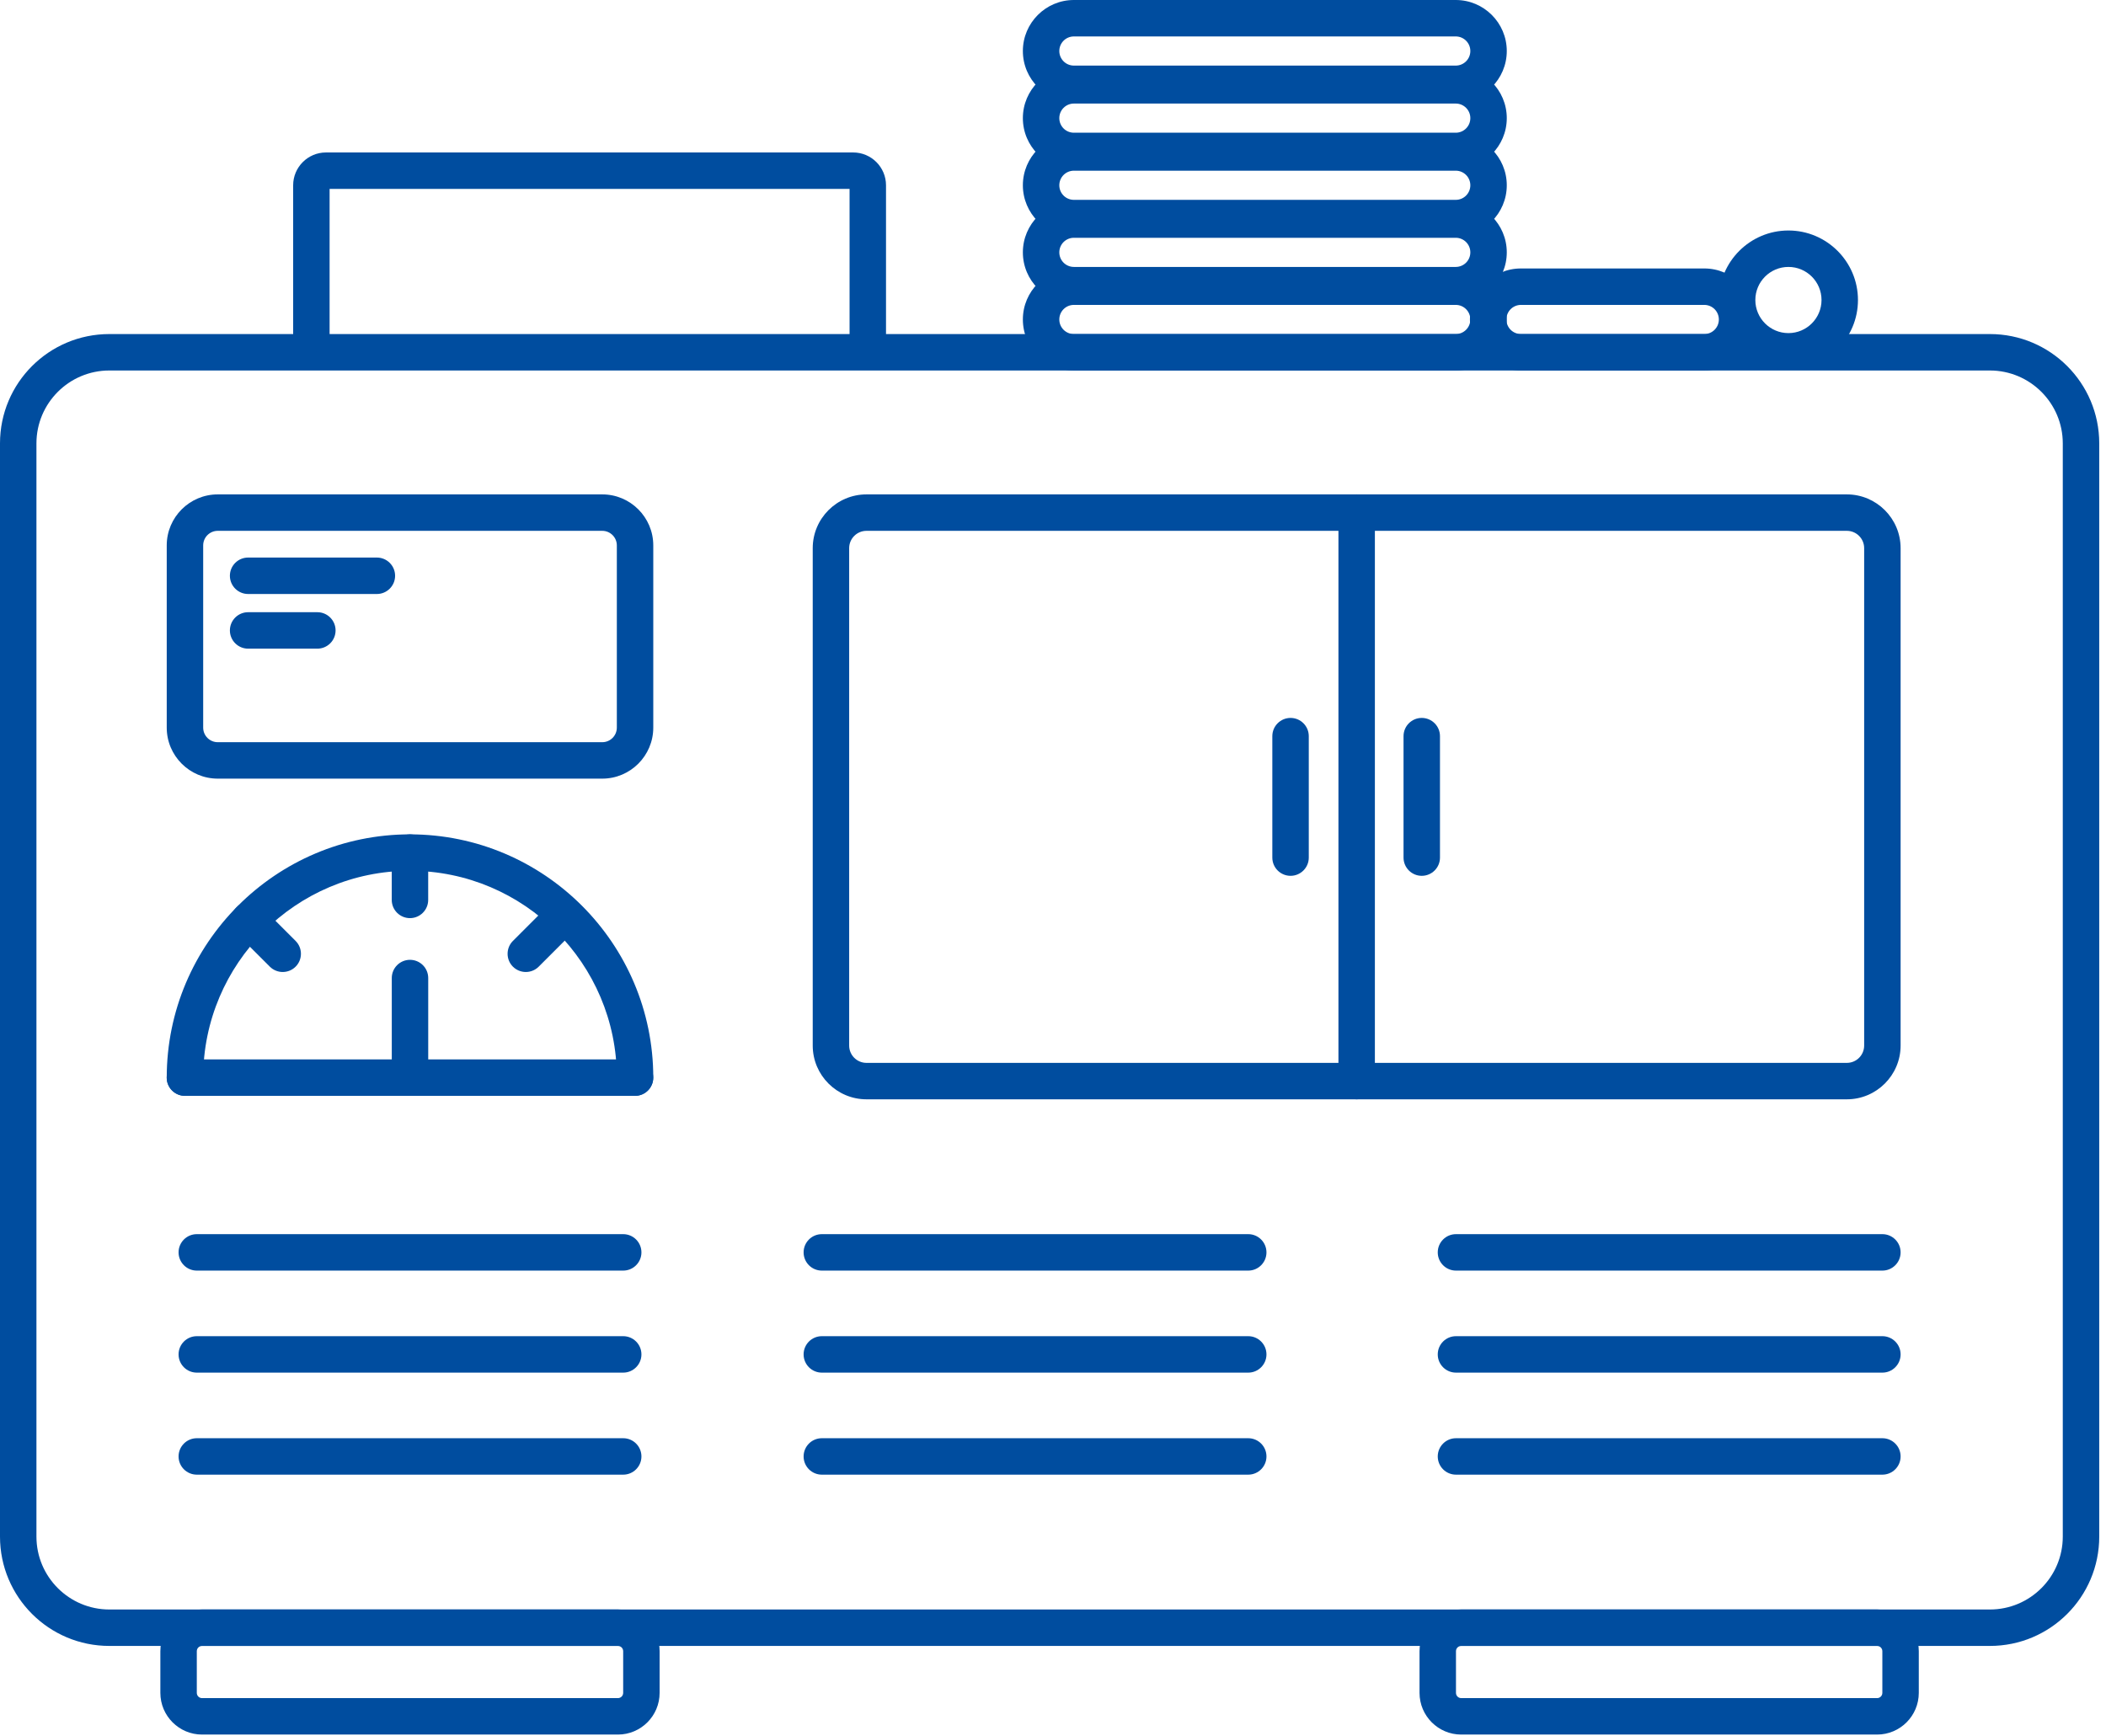 <svg width="188" height="155" viewBox="0 0 188 155" fill="none" xmlns="http://www.w3.org/2000/svg">
<path d="M177.636 33.077C181.224 33.077 184.142 35.995 184.142 39.584V137.186C184.142 140.775 181.224 143.693 177.636 143.693H9.76C6.171 143.693 3.253 140.775 3.253 137.186V39.584C3.253 35.995 6.171 33.077 9.76 33.077H177.636ZM177.636 29.824H9.76C4.369 29.824 -0 34.193 -0 39.584V137.186C-0 142.577 4.369 146.946 9.76 146.946H177.636C183.027 146.946 187.396 142.577 187.396 137.186V39.584C187.396 34.193 183.027 29.824 177.636 29.824Z" fill="#004D9F"/>
<path d="M55.633 113.437H17.568C16.67 113.437 15.941 112.708 15.941 111.81C15.941 110.912 16.67 110.183 17.568 110.183H55.633C56.531 110.183 57.26 110.912 57.26 111.81C57.26 112.708 56.531 113.437 55.633 113.437Z" fill="#004D9F"/>
<path d="M55.633 122.546H17.568C16.67 122.546 15.941 121.817 15.941 120.919C15.941 120.021 16.67 119.292 17.568 119.292H55.633C56.531 119.292 57.26 120.021 57.26 120.919C57.26 121.817 56.531 122.546 55.633 122.546Z" fill="#004D9F"/>
<path d="M55.633 131.655H17.568C16.67 131.655 15.941 130.926 15.941 130.029C15.941 129.131 16.67 128.402 17.568 128.402H55.633C56.531 128.402 57.26 129.131 57.26 130.029C57.26 130.926 56.531 131.655 55.633 131.655Z" fill="#004D9F"/>
<path d="M111.429 113.437H73.364C72.466 113.437 71.737 112.708 71.737 111.81C71.737 110.912 72.466 110.183 73.364 110.183H111.429C112.327 110.183 113.056 110.912 113.056 111.81C113.056 112.708 112.327 113.437 111.429 113.437Z" fill="#004D9F"/>
<path d="M111.429 122.546H73.364C72.466 122.546 71.737 121.817 71.737 120.919C71.737 120.021 72.466 119.292 73.364 119.292H111.429C112.327 119.292 113.056 120.021 113.056 120.919C113.056 121.817 112.327 122.546 111.429 122.546Z" fill="#004D9F"/>
<path d="M111.429 131.655H73.364C72.466 131.655 71.737 130.926 71.737 130.029C71.737 129.131 72.466 128.402 73.364 128.402H111.429C112.327 128.402 113.056 129.131 113.056 130.029C113.056 130.926 112.327 131.655 111.429 131.655Z" fill="#004D9F"/>
<path d="M168.038 113.437H129.973C129.075 113.437 128.346 112.708 128.346 111.81C128.346 110.912 129.075 110.183 129.973 110.183H168.038C168.936 110.183 169.665 110.912 169.665 111.81C169.665 112.708 168.936 113.437 168.038 113.437Z" fill="#004D9F"/>
<path d="M168.038 122.546H129.973C129.075 122.546 128.346 121.817 128.346 120.919C128.346 120.021 129.075 119.292 129.973 119.292H168.038C168.936 119.292 169.665 120.021 169.665 120.919C169.665 121.817 168.936 122.546 168.038 122.546Z" fill="#004D9F"/>
<path d="M168.038 131.655H129.973C129.075 131.655 128.346 130.926 128.346 130.029C128.346 129.131 129.075 128.402 129.973 128.402H168.038C168.936 128.402 169.665 129.131 169.665 130.029C169.665 130.926 168.936 131.655 168.038 131.655Z" fill="#004D9F"/>
<path d="M55.161 146.946C55.421 146.946 55.63 147.158 55.63 147.415V151.137C55.63 151.397 55.418 151.605 55.161 151.605H18.037C17.776 151.605 17.568 151.394 17.568 151.137V147.415C17.568 147.154 17.78 146.946 18.037 146.946H55.161ZM55.161 143.693H18.037C15.984 143.693 14.315 145.362 14.315 147.415V151.137C14.315 153.19 15.984 154.859 18.037 154.859H55.161C57.214 154.859 58.883 153.19 58.883 151.137V147.415C58.883 145.362 57.214 143.693 55.161 143.693Z" fill="#004D9F"/>
<path d="M167.566 146.946C167.826 146.946 168.035 147.158 168.035 147.415V151.137C168.035 151.397 167.823 151.605 167.566 151.605H130.442C130.181 151.605 129.973 151.394 129.973 151.137V147.415C129.973 147.154 130.185 146.946 130.442 146.946H167.566ZM167.566 143.693H130.442C128.389 143.693 126.72 145.362 126.72 147.415V151.137C126.72 153.19 128.389 154.859 130.442 154.859H167.566C169.619 154.859 171.288 153.19 171.288 151.137V147.415C171.288 145.362 169.619 143.693 167.566 143.693Z" fill="#004D9F"/>
<path d="M164.866 98.145H77.35C74.704 98.145 72.551 95.991 72.551 93.346V48.937C72.551 46.292 74.704 44.139 77.35 44.139H164.866C167.511 44.139 169.665 46.292 169.665 48.937V93.346C169.665 95.991 167.511 98.145 164.866 98.145ZM77.35 47.392C76.497 47.392 75.804 48.085 75.804 48.937V93.346C75.804 94.199 76.497 94.892 77.35 94.892H164.866C165.719 94.892 166.411 94.199 166.411 93.346V48.937C166.411 48.085 165.719 47.392 164.866 47.392H77.35Z" fill="#004D9F"/>
<path d="M121.107 98.145C120.209 98.145 119.481 97.416 119.481 96.519V45.765C119.481 44.867 120.209 44.139 121.107 44.139C122.005 44.139 122.734 44.867 122.734 45.765V96.519C122.734 97.416 122.005 98.145 121.107 98.145Z" fill="#004D9F"/>
<path d="M115.206 78.192C114.308 78.192 113.579 77.463 113.579 76.566V65.722C113.579 64.824 114.308 64.095 115.206 64.095C116.104 64.095 116.833 64.824 116.833 65.722V76.566C116.833 77.463 116.104 78.192 115.206 78.192Z" fill="#004D9F"/>
<path d="M126.918 78.192C126.021 78.192 125.292 77.463 125.292 76.566V65.722C125.292 64.824 126.021 64.095 126.918 64.095C127.816 64.095 128.545 64.824 128.545 65.722V76.566C128.545 77.463 127.816 78.192 126.918 78.192Z" fill="#004D9F"/>
<path d="M33.643 53.031H22.149C21.251 53.031 20.522 52.302 20.522 51.404C20.522 50.506 21.251 49.777 22.149 49.777H33.643C34.541 49.777 35.27 50.506 35.27 51.404C35.27 52.302 34.541 53.031 33.643 53.031Z" fill="#004D9F"/>
<path d="M28.33 57.911H22.149C21.251 57.911 20.522 57.182 20.522 56.284C20.522 55.386 21.251 54.657 22.149 54.657H28.33C29.228 54.657 29.957 55.386 29.957 56.284C29.957 57.182 29.228 57.911 28.33 57.911Z" fill="#004D9F"/>
<path d="M53.763 69.515H19.439C16.927 69.515 14.884 67.472 14.884 64.96V48.693C14.884 46.182 16.927 44.139 19.439 44.139H53.763C56.274 44.139 58.317 46.182 58.317 48.693V64.96C58.317 67.472 56.274 69.515 53.763 69.515ZM19.439 47.392C18.72 47.392 18.138 47.974 18.138 48.693V64.96C18.138 65.68 18.72 66.262 19.439 66.262H53.763C54.481 66.262 55.064 65.68 55.064 64.96V48.693C55.064 47.974 54.481 47.392 53.763 47.392H19.439Z" fill="#004D9F"/>
<path d="M36.6 97.833C35.702 97.833 34.974 97.104 34.974 96.206V87.318C34.974 86.42 35.702 85.691 36.6 85.691C37.498 85.691 38.227 86.42 38.227 87.318V96.206C38.227 97.104 37.498 97.833 36.6 97.833Z" fill="#004D9F"/>
<path d="M56.691 97.836C55.793 97.836 55.064 97.107 55.064 96.21C55.064 86.03 46.781 77.743 36.597 77.743C26.414 77.743 18.138 86.026 18.138 96.21C18.138 97.107 17.409 97.836 16.511 97.836C15.613 97.836 14.884 97.107 14.884 96.21C14.884 84.234 24.625 74.49 36.597 74.49C48.57 74.49 58.317 84.234 58.317 96.21C58.317 97.107 57.589 97.836 56.691 97.836Z" fill="#004D9F"/>
<path d="M56.687 97.833H16.508C15.61 97.833 14.881 97.104 14.881 96.206C14.881 95.308 15.61 94.58 16.508 94.58H56.687C57.585 94.58 58.314 95.308 58.314 96.206C58.314 97.104 57.585 97.833 56.687 97.833Z" fill="#004D9F"/>
<path d="M36.597 81.969C35.7 81.969 34.971 81.241 34.971 80.343V76.116C34.971 75.219 35.7 74.49 36.597 74.49C37.495 74.49 38.224 75.219 38.224 76.116V80.343C38.224 81.241 37.495 81.969 36.597 81.969Z" fill="#004D9F"/>
<path d="M25.239 86.778C24.823 86.778 24.407 86.619 24.088 86.303L21.101 83.317C20.467 82.682 20.467 81.651 21.101 81.016C21.735 80.382 22.767 80.382 23.401 81.016L26.388 84.003C27.022 84.637 27.022 85.669 26.388 86.303C26.069 86.622 25.653 86.778 25.236 86.778H25.239Z" fill="#004D9F"/>
<path d="M46.94 86.778C46.523 86.778 46.107 86.619 45.788 86.303C45.154 85.669 45.154 84.637 45.788 84.003L48.775 81.016C49.409 80.382 50.44 80.382 51.075 81.016C51.709 81.651 51.709 82.682 51.075 83.317L48.088 86.303C47.769 86.622 47.353 86.778 46.937 86.778H46.94Z" fill="#004D9F"/>
<path d="M77.466 31.451C76.568 31.451 75.84 30.722 75.84 29.824V16.866H29.423V29.824C29.423 30.722 28.695 31.451 27.797 31.451C26.899 31.451 26.17 30.722 26.17 29.824V16.54C26.17 14.927 27.484 13.612 29.098 13.612H76.165C77.779 13.612 79.093 14.927 79.093 16.54V29.824C79.093 30.722 78.364 31.451 77.466 31.451Z" fill="#004D9F"/>
<path d="M129.954 27.221C130.673 27.221 131.255 27.803 131.255 28.523C131.255 29.241 130.673 29.824 129.954 29.824H95.864C95.145 29.824 94.563 29.241 94.563 28.523C94.563 27.803 95.145 27.221 95.864 27.221H129.954ZM129.954 23.968H95.864C93.353 23.968 91.31 26.011 91.31 28.523C91.31 31.034 93.353 33.077 95.864 33.077H129.954C132.465 33.077 134.508 31.034 134.508 28.523C134.508 26.011 132.465 23.968 129.954 23.968Z" fill="#004D9F"/>
<path d="M152.139 27.221C152.858 27.221 153.44 27.803 153.44 28.523C153.44 29.241 152.858 29.824 152.139 29.824H135.774C135.055 29.824 134.473 29.241 134.473 28.523C134.473 27.803 135.055 27.221 135.774 27.221H152.139ZM152.139 23.968H135.774C133.262 23.968 131.219 26.011 131.219 28.523C131.219 31.034 133.262 33.077 135.774 33.077H152.139C154.65 33.077 156.693 31.034 156.693 28.523C156.693 26.011 154.65 23.968 152.139 23.968Z" fill="#004D9F"/>
<path d="M129.954 21.229C130.673 21.229 131.255 21.811 131.255 22.53C131.255 23.249 130.673 23.831 129.954 23.831H95.864C95.145 23.831 94.563 23.249 94.563 22.53C94.563 21.811 95.145 21.229 95.864 21.229H129.954ZM129.954 17.975H95.864C93.353 17.975 91.31 20.018 91.31 22.53C91.31 25.041 93.353 27.085 95.864 27.085H129.954C132.465 27.085 134.508 25.041 134.508 22.53C134.508 20.018 132.465 17.975 129.954 17.975Z" fill="#004D9F"/>
<path d="M129.954 15.239C130.673 15.239 131.255 15.822 131.255 16.541C131.255 17.26 130.673 17.842 129.954 17.842H95.864C95.145 17.842 94.563 17.26 94.563 16.541C94.563 15.822 95.145 15.239 95.864 15.239H129.954ZM129.954 11.986H95.864C93.353 11.986 91.31 14.029 91.31 16.541C91.31 19.052 93.353 21.095 95.864 21.095H129.954C132.465 21.095 134.508 19.052 134.508 16.541C134.508 14.029 132.465 11.986 129.954 11.986Z" fill="#004D9F"/>
<path d="M129.954 9.246C130.673 9.246 131.255 9.828 131.255 10.547C131.255 11.266 130.673 11.849 129.954 11.849H95.864C95.145 11.849 94.563 11.266 94.563 10.547C94.563 9.828 95.145 9.246 95.864 9.246H129.954ZM129.954 5.993H95.864C93.353 5.993 91.31 8.036 91.31 10.547C91.31 13.059 93.353 15.102 95.864 15.102H129.954C132.465 15.102 134.508 13.059 134.508 10.547C134.508 8.036 132.465 5.993 129.954 5.993Z" fill="#004D9F"/>
<path d="M129.954 3.253C130.673 3.253 131.255 3.836 131.255 4.555C131.255 5.274 130.673 5.856 129.954 5.856H95.864C95.145 5.856 94.563 5.274 94.563 4.555C94.563 3.836 95.145 3.253 95.864 3.253H129.954ZM129.954 0H95.864C93.353 0 91.31 2.043 91.31 4.555C91.31 7.066 93.353 9.11 95.864 9.11H129.954C132.465 9.11 134.508 7.066 134.508 4.555C134.508 2.043 132.465 0 129.954 0Z" fill="#004D9F"/>
<path d="M159.651 23.831C161.284 23.831 162.605 25.155 162.605 26.785C162.605 28.415 161.281 29.739 159.651 29.739C158.021 29.739 156.697 28.415 156.697 26.785C156.697 25.155 158.021 23.831 159.651 23.831ZM159.651 20.578C156.228 20.578 153.443 23.363 153.443 26.785C153.443 30.208 156.228 32.993 159.651 32.993C163.073 32.993 165.858 30.208 165.858 26.785C165.858 23.363 163.073 20.578 159.651 20.578Z" fill="#004D9F"/>
</svg>
